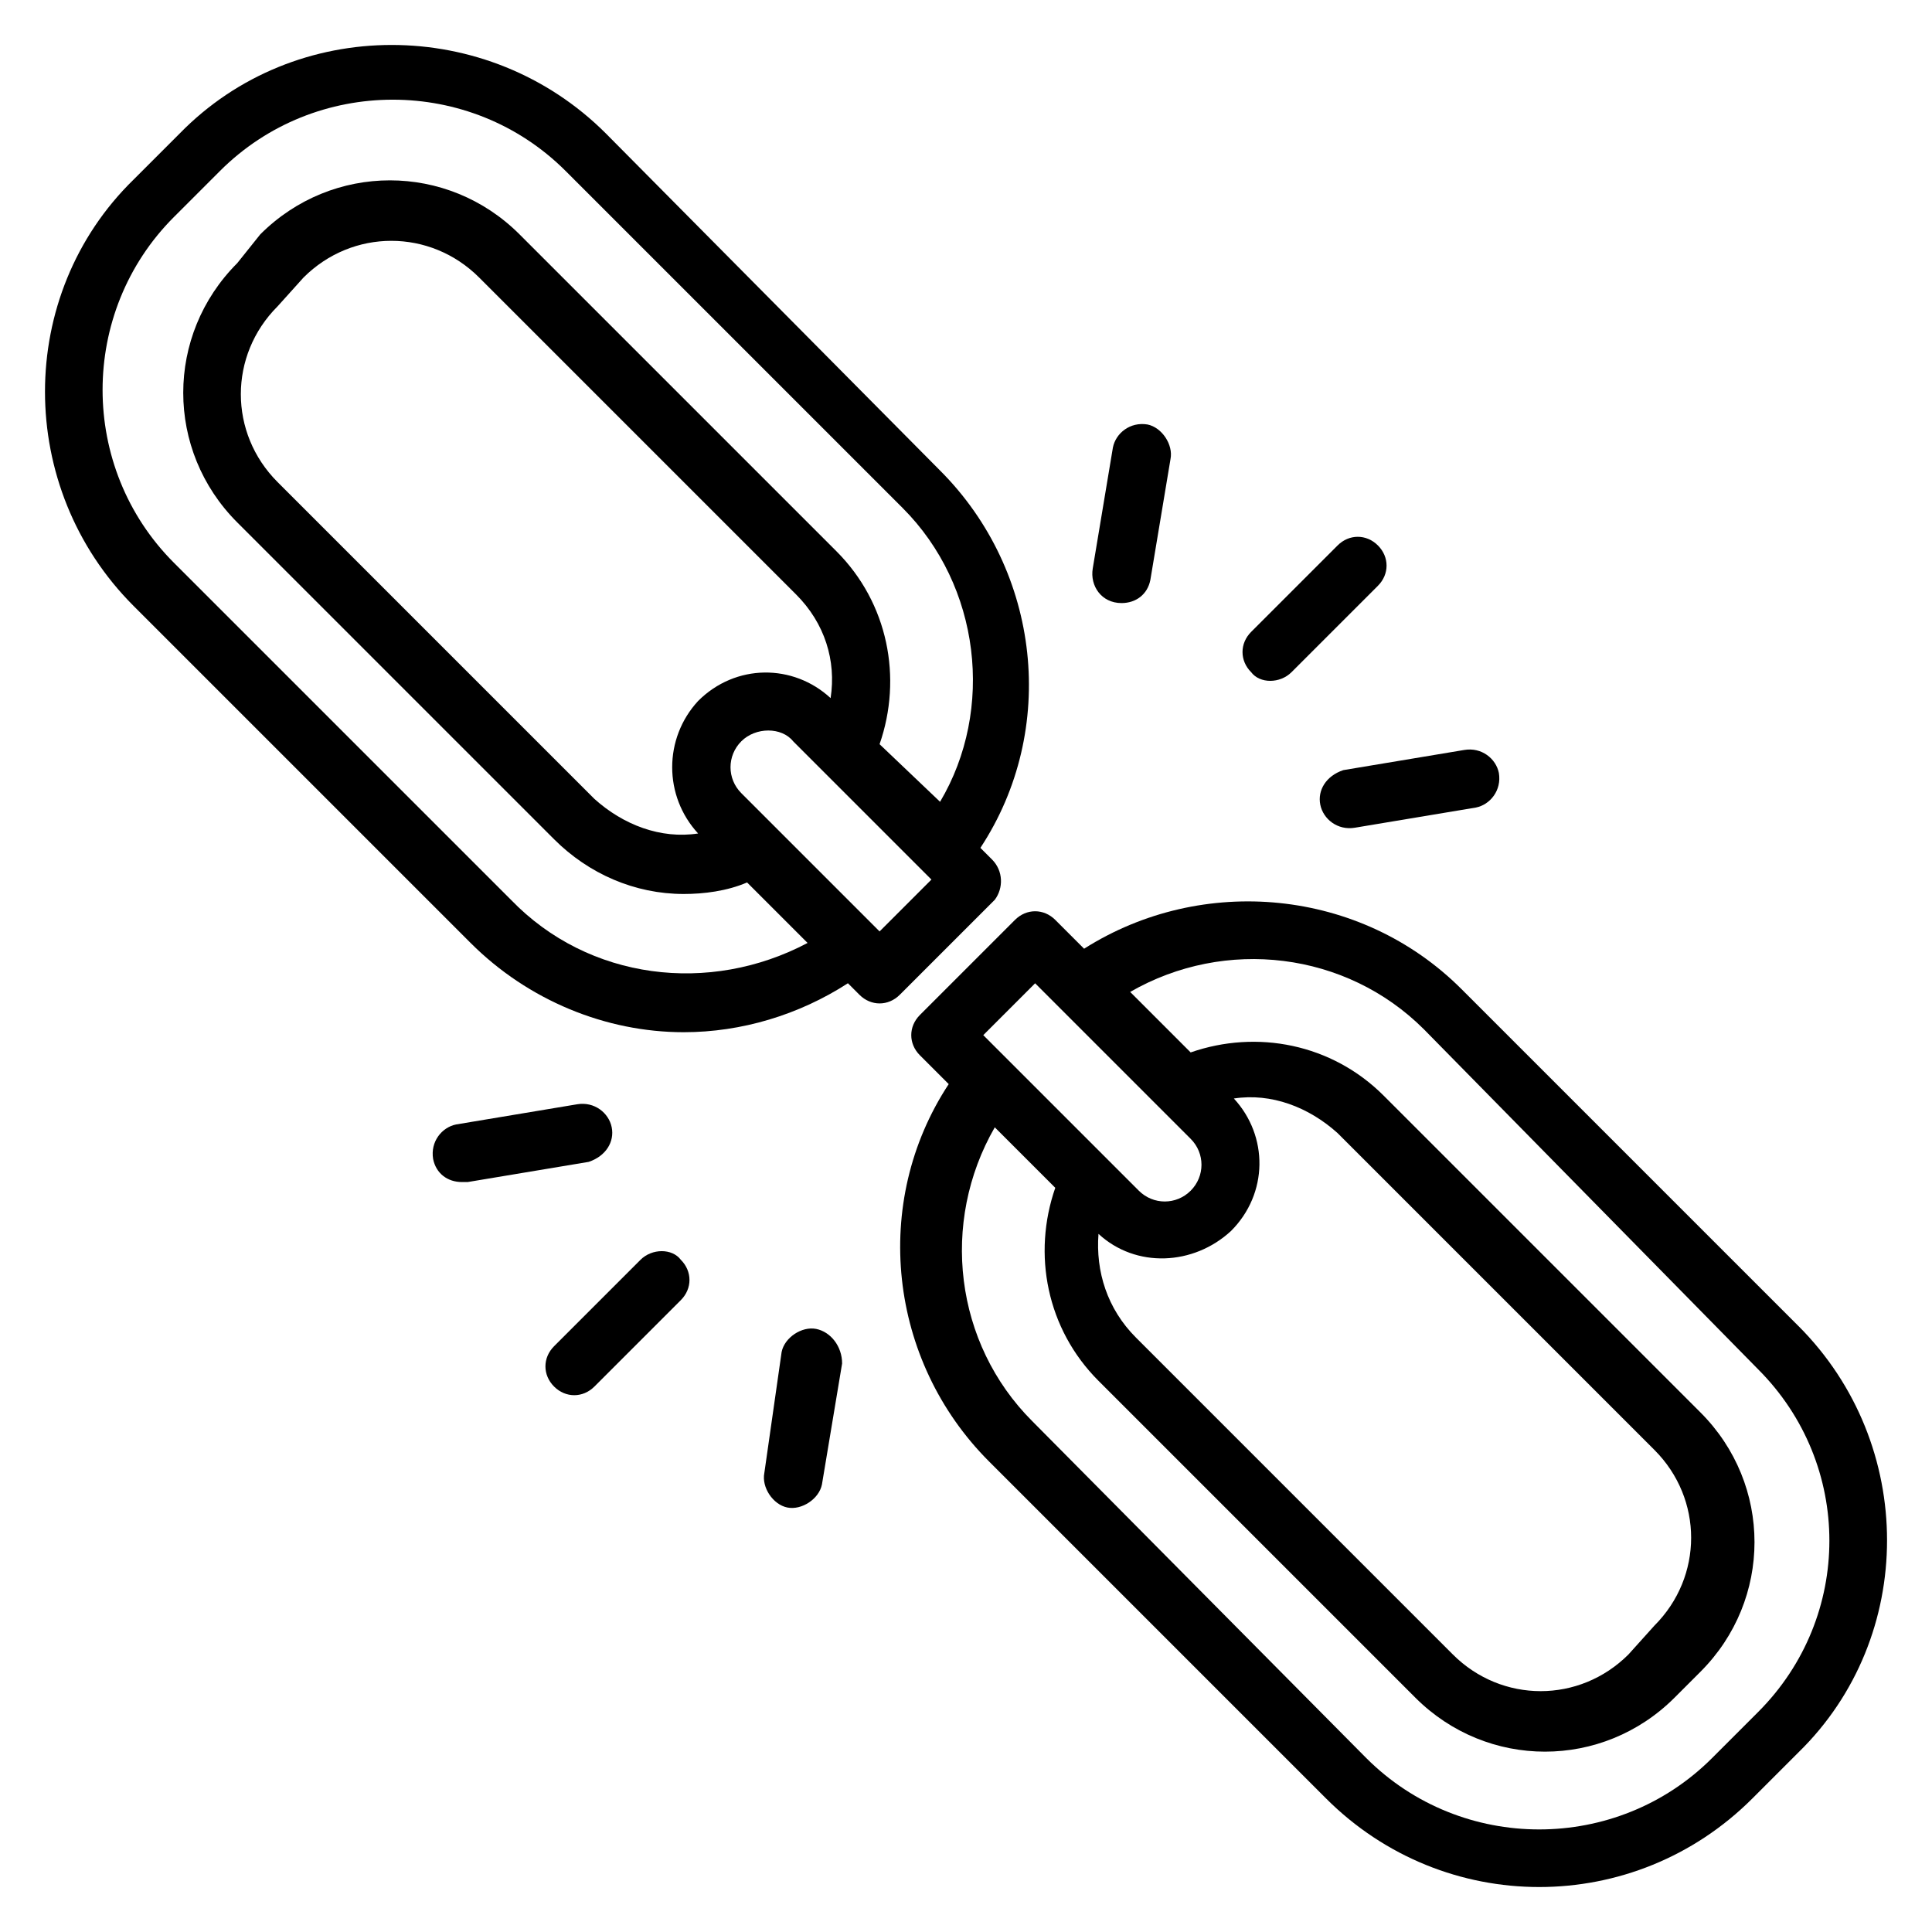 <?xml version="1.0" encoding="UTF-8"?>
<!-- Uploaded to: SVG Repo, www.svgrepo.com, Generator: SVG Repo Mixer Tools -->
<svg fill="#000000" width="800px" height="800px" version="1.1" viewBox="144 144 512 512" xmlns="http://www.w3.org/2000/svg">
 <g>
  <path d="m620.61 495.42-89.312-89.312c-26.719-26.719-68.703-30.535-100-10.688l-7.633-7.633c-3.055-3.055-7.633-3.055-10.688 0l-25.191 25.191c-3.055 3.055-3.055 7.633 0 10.688l7.633 7.633c-20.609 31.297-16.031 73.281 10.688 100l89.312 89.312c31.297 31.297 81.68 31.297 112.98 0l12.215-12.215c31.297-30.535 31.297-81.68 0-112.98zm-202.29-90.84 41.223 41.223c3.816 3.816 3.816 9.922 0 13.742-3.816 3.816-9.922 3.816-13.742 0l-41.223-41.223zm16.793 66.41c9.922 9.16 25.191 8.398 35.113-0.762 9.922-9.922 9.922-25.191 0.762-35.113 9.922-1.527 19.848 2.289 27.48 9.16l83.969 83.969c12.977 12.977 12.977 33.586 0 46.562l-6.867 7.633c-12.977 12.977-33.586 12.977-46.562 0l-83.969-83.969c-7.637-7.633-10.691-17.555-9.926-27.48zm174.8 126.72-12.215 12.215c-25.191 25.191-66.41 25.191-91.602 0l-88.547-89.312c-20.609-20.609-24.426-52.672-9.922-77.863l16.031 16.031c-6.106 17.559-2.289 37.402 11.449 51.145l83.969 83.969c19.082 19.082 49.617 19.082 68.703 0l6.871-6.871c19.082-19.082 19.082-49.617 0-68.703l-83.969-83.969c-13.742-13.742-33.586-17.559-51.145-11.449l-16.031-16.031c25.191-14.504 57.25-10.688 77.863 9.922l88.543 90.078c25.191 25.191 25.191 65.648 0 90.84z"/>
  <path d="m406.87 371.75-3.055-3.055c20.609-31.297 16.031-73.281-10.688-100l-88.547-89.309c-31.297-31.297-82.441-31.297-112.97 0l-12.215 12.215c-31.297 30.531-31.297 81.676 0 112.97l89.312 89.312c15.266 15.266 35.879 23.664 56.488 23.664 15.266 0 30.535-4.582 43.512-12.977l3.055 3.055c3.055 3.055 7.633 3.055 10.688 0l25.191-25.191c2.285-3.055 2.285-7.633-0.77-10.688zm-127.48 10.688-89.312-89.312c-25.191-25.191-25.191-66.41 0-91.602l12.215-12.215c25.191-25.191 66.41-25.191 91.602 0l89.312 89.312c20.609 20.609 24.426 53.434 9.922 77.863l-16.031-15.266c6.106-17.559 2.289-37.402-11.449-51.145l-83.969-83.969c-19.082-19.082-49.617-19.082-68.703 0l-6.106 7.633c-19.082 19.082-19.082 49.617 0 68.703l83.969 83.969c9.16 9.16 21.375 14.504 34.352 14.504 5.344 0 11.449-0.762 16.793-3.055l16.031 16.031c-25.953 13.738-58.016 9.922-78.625-11.453zm49.617-17.559c-9.922 1.527-19.848-2.289-27.48-9.16l-83.969-83.969c-12.977-12.977-12.977-33.586 0-46.562l6.871-7.633c12.977-12.977 33.586-12.977 46.562 0l83.969 83.969c7.633 7.633 10.688 17.559 9.16 27.48-9.922-9.16-25.191-9.16-35.113 0.762-9.16 9.926-9.16 25.191 0 35.113zm48.09 25.957-36.641-36.641c-3.816-3.816-3.816-9.922 0-13.742 3.816-3.816 10.688-3.816 13.742 0l36.641 36.641z"/>
  <path d="m441.22 303.82c3.816 0 6.871-2.289 7.633-6.106l5.344-32.062c0.762-3.816-2.289-8.398-6.106-9.16-4.582-0.762-8.398 2.289-9.16 6.106l-5.344 32.062c-0.762 4.582 2.289 9.16 7.633 9.16z"/>
  <path d="m486.26 322.14 22.902-22.902c3.055-3.055 3.055-7.633 0-10.688-3.055-3.055-7.633-3.055-10.688 0l-22.902 22.902c-3.055 3.055-3.055 7.633 0 10.688 2.289 3.055 7.633 3.055 10.688 0z"/>
  <path d="m493.89 357.25c0.762 3.816 4.582 6.871 9.16 6.106l32.062-5.344c3.816-0.762 6.871-4.582 6.106-9.16-0.762-3.816-4.582-6.871-9.16-6.106l-32.062 5.344c-4.578 1.527-6.871 5.344-6.106 9.16z"/>
  <path d="m360.3 496.18c-3.816-0.762-8.398 2.289-9.16 6.106l-4.582 32.062c-0.762 3.816 2.289 8.398 6.106 9.16 3.816 0.762 8.398-2.289 9.16-6.106l5.344-32.062c0.004-4.578-3.051-8.395-6.867-9.16z"/>
  <path d="m313.74 477.86-22.902 22.902c-3.055 3.055-3.055 7.633 0 10.688 3.055 3.055 7.633 3.055 10.688 0l22.902-22.902c3.055-3.055 3.055-7.633 0-10.688-2.289-3.055-7.633-3.055-10.688 0z"/>
  <path d="m306.11 442.75c-0.762-3.816-4.582-6.871-9.16-6.106l-32.062 5.344c-3.816 0.762-6.871 4.582-6.106 9.16 0.762 3.816 3.816 6.106 7.633 6.106h1.527l32.062-5.344c4.578-1.527 6.871-5.344 6.106-9.16z"/>
 </g>
</svg>